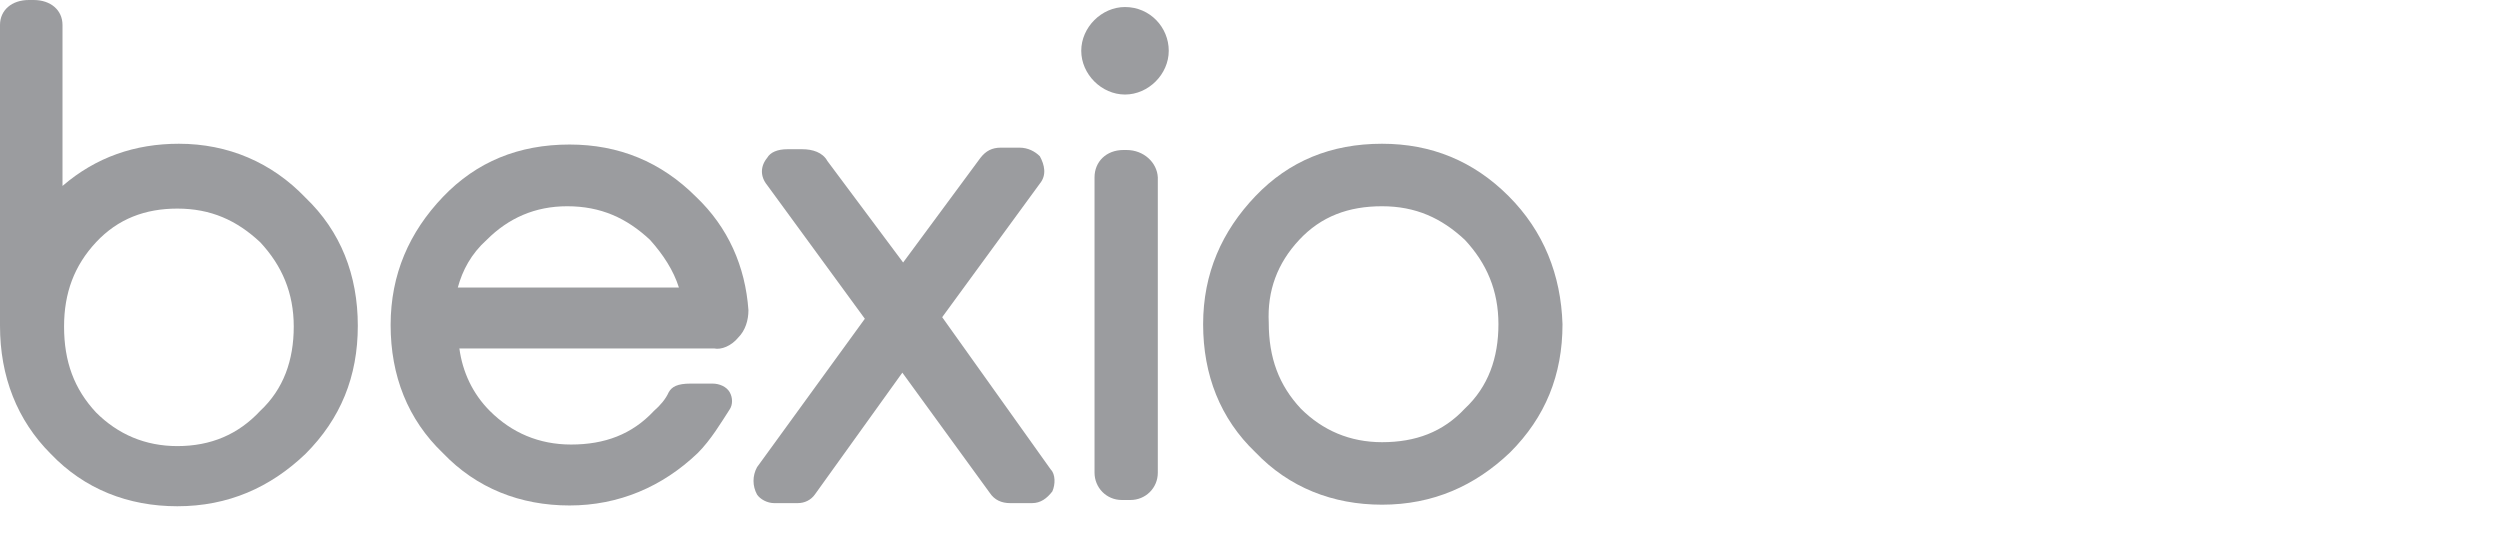 <?xml version="1.0" encoding="utf-8"?>
<!-- Generator: Adobe Illustrator 24.1.2, SVG Export Plug-In . SVG Version: 6.00 Build 0)  -->
<svg version="1.1" id="Ebene_1" xmlns="http://www.w3.org/2000/svg" xmlns:xlink="http://www.w3.org/1999/xlink" x="0px" y="0px"
	 viewBox="0 0 320 70" style="enable-background:new 0 0 320 70;" xml:space="preserve">
<style type="text/css">
	.st0{fill:#9B9C9F;}
</style>
<path class="st0" d="M120.6,40.6l12.5-17.1c0.9-1.1,0.6-2.4,0-3.5c-0.6-0.6-1.5-1.1-2.6-1.1h-2.4c-1.1,0-1.9,0.4-2.6,1.3l-9.9,13.4
	l-9.7-13c-0.6-1.1-1.9-1.5-3.2-1.5h-1.9c-1.3,0-2.2,0.4-2.6,1.1c-0.9,1.1-0.9,2.4,0,3.5l12.5,17.1l-13.8,19c-0.6,1.1-0.6,2.4,0,3.5
	c0.4,0.6,1.3,1.1,2.2,1.1h3c0.9,0,1.7-0.4,2.2-1.1l11.2-15.6l11.2,15.4c0.6,0.9,1.5,1.3,2.6,1.3h2.8c1.1,0,1.9-0.6,2.6-1.5
	c0.4-0.9,0.4-2.2-0.2-2.8L120.6,40.6z"/>
<path class="st0" d="M144.2,19.2h-0.4c-2.2,0-3.7,1.5-3.7,3.5v37.8c0,1.9,1.5,3.5,3.5,3.5h1.1c1.9,0,3.5-1.5,3.5-3.5V22.7
	C148.1,20.8,146.4,19.2,144.2,19.2"/>
<path class="st0" d="M193.1,25.1c-4.5-4.5-9.9-6.7-16.2-6.7c-6.5,0-11.9,2.2-16.2,6.7s-6.7,9.9-6.7,16.4s2.2,12.1,6.7,16.4
	c4.3,4.5,9.9,6.7,16.2,6.7c6.5,0,11.9-2.4,16.4-6.7c4.5-4.5,6.7-9.9,6.7-16.4C199.8,35.2,197.6,29.6,193.1,25.1 M166.3,30.7
	L166.3,30.7c2.8-3,6.3-4.3,10.6-4.3s7.6,1.5,10.6,4.3c2.8,3,4.3,6.5,4.3,10.8s-1.3,8-4.3,10.8c-2.8,3-6.3,4.3-10.6,4.3
	c-4.1,0-7.6-1.5-10.4-4.3c-2.8-3-4.1-6.5-4.1-11C162.2,37.2,163.5,33.7,166.3,30.7"/>
<path class="st0" d="M94.5,43.2c0.9-0.9,1.3-2.2,1.3-3.5c-0.4-5.6-2.6-10.6-6.7-14.5c-4.5-4.5-9.9-6.7-16.2-6.7
	c-6.5,0-11.9,2.2-16.2,6.7s-6.7,9.9-6.7,16.4s2.2,12.1,6.7,16.4c4.3,4.5,9.9,6.7,16.2,6.7c6.3,0,11.9-2.4,16.4-6.7
	c1.7-1.7,3-3.9,4.1-5.6c0.4-0.6,0.4-1.5,0-2.2s-1.3-1.1-2.2-1.1h-2.8c-1.7,0-2.4,0.4-2.8,1.1c-0.4,0.9-1.1,1.7-1.9,2.4
	c-2.8,3-6.3,4.3-10.6,4.3c-4.1,0-7.6-1.5-10.4-4.3c-2.2-2.2-3.5-5-3.9-8h32.6C92.3,44.8,93.6,44.3,94.5,43.2 M72.6,26.4
	c4.3,0,7.6,1.5,10.6,4.3c1.7,1.9,3,3.9,3.7,6.1H58.6c0.6-2.2,1.7-4.3,3.7-6.1l0,0C65.1,27.9,68.5,26.4,72.6,26.4"/>
<path class="st0" d="M22.9,18.4c-5.6,0-10.6,1.7-14.9,5.4V3.2C8,1.3,6.5,0,4.3,0H3.7C1.5,0,0,1.3,0,3.2v38.5
	c0,6.5,2.2,12.1,6.5,16.4c4.3,4.5,9.9,6.7,16.2,6.7c6.5,0,11.9-2.4,16.4-6.7c4.5-4.5,6.7-9.9,6.7-16.4s-2.2-12.1-6.7-16.4
	C34.8,20.8,29.2,18.4,22.9,18.4 M22.7,57.1c-4.1,0-7.6-1.5-10.4-4.3c-2.8-3-4.1-6.5-4.1-11c0-4.3,1.3-7.8,4.1-10.8l0,0
	c2.8-3,6.3-4.3,10.4-4.3c4.3,0,7.6,1.5,10.6,4.3c2.8,3,4.3,6.5,4.3,10.8s-1.3,8-4.3,10.8C30.5,55.6,27,57.1,22.7,57.1"/>
<path class="st0" d="M144,0.9c-3,0-5.6,2.6-5.6,5.6s2.6,5.6,5.6,5.6c3,0,5.6-2.6,5.6-5.6S147.2,0.9,144,0.9"/>
</svg>
